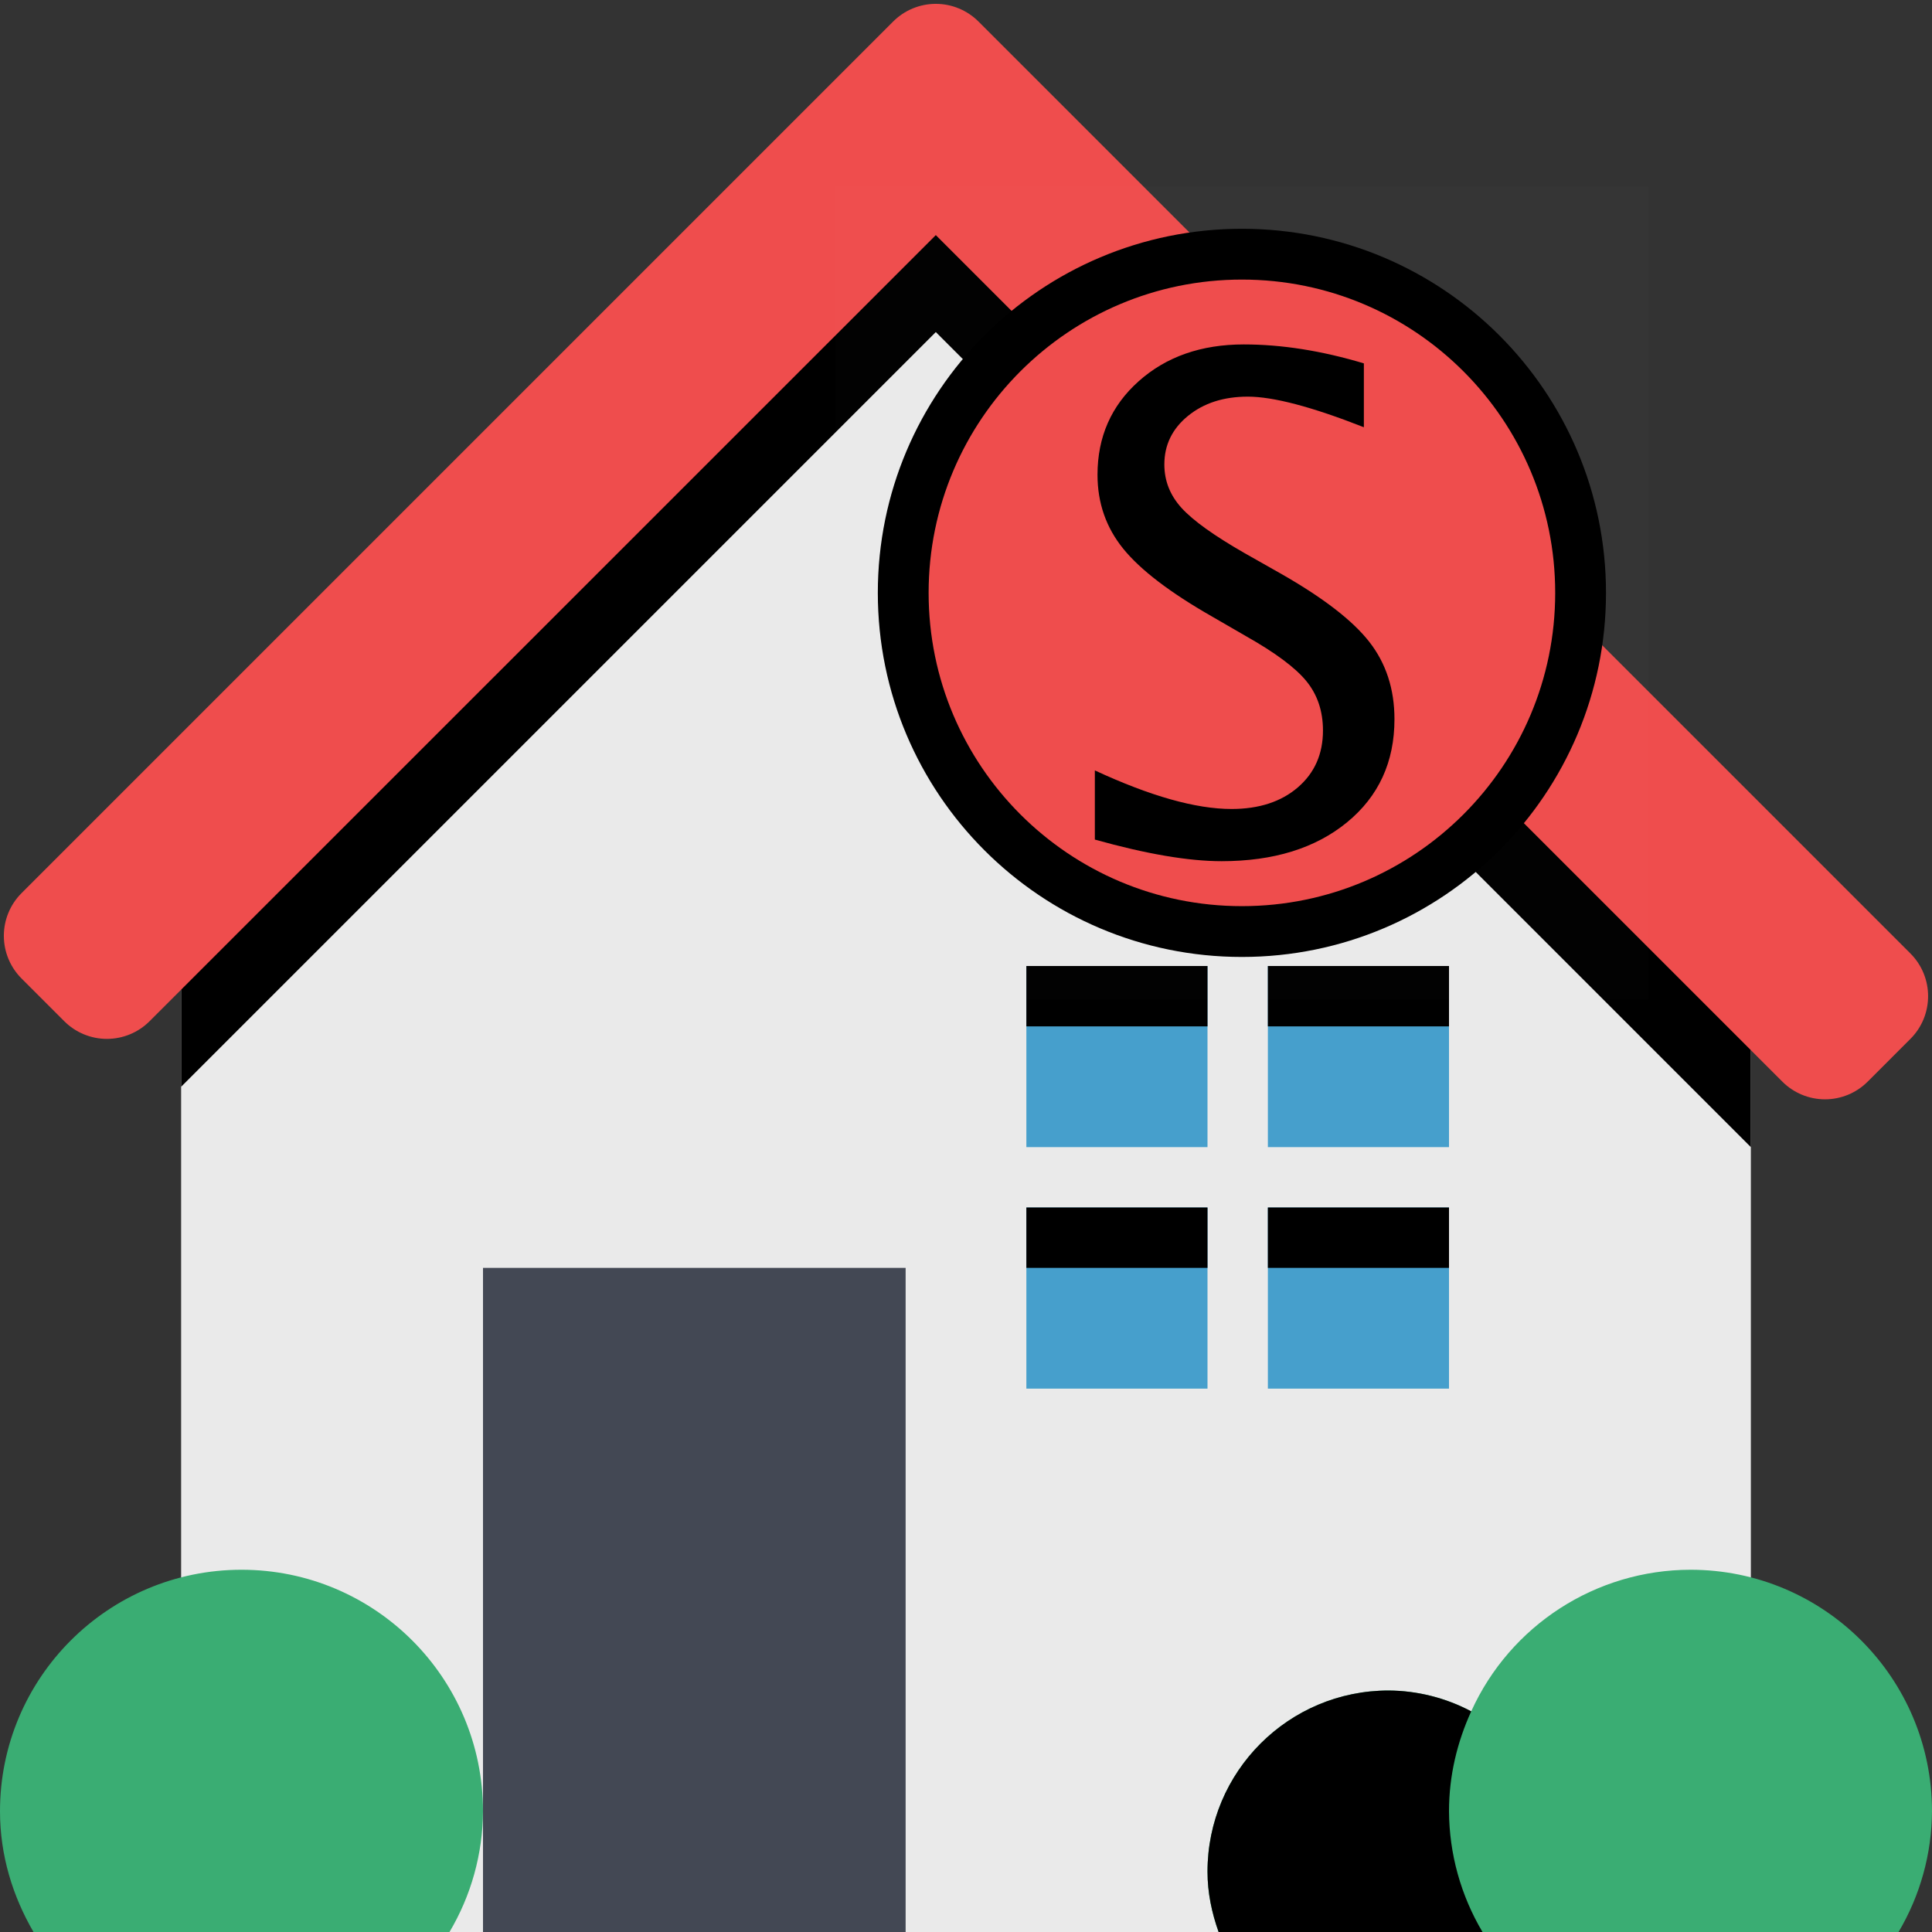 <?xml version="1.0" encoding="UTF-8" standalone="no"?>
<!DOCTYPE svg PUBLIC "-//W3C//DTD SVG 1.1//EN" "http://www.w3.org/Graphics/SVG/1.1/DTD/svg11.dtd">
<!-- Created with Vectornator (http://vectornator.io/) -->
<svg height="100%" stroke-miterlimit="10" style="fill-rule:nonzero;clip-rule:evenodd;stroke-linecap:round;stroke-linejoin:round;" version="1.1" viewBox="0 0 1024 1024" width="100%" xml:space="preserve" xmlns="http://www.w3.org/2000/svg" xmlns:vectornator="http://vectornator.io" xmlns:xlink="http://www.w3.org/1999/xlink">
<rect x="0" y="0" width="1024" height="1024" fill="#333333" stroke="none"/>
<defs/>
<g id="Untitled" vectornator:layerName="Untitled">
<path d="M496 124.608L96 524.576L96 1024L928 1024L928 556.576L496 124.608Z" fill="#eaeaea" fill-rule="nonzero" opacity="1" stroke="none" vectornator:layerName="path"/>
<path d="M256 672L480 672L480 1024L256 1024L256 672Z" fill="#434854" fill-rule="nonzero" opacity="1" stroke="none" vectornator:layerName="path"/>
<path d="M544 640L640 640L640 736L544 736L544 640ZM672 640L768 640L768 736L672 736L672 640ZM672 512L768 512L768 608L672 608L672 512ZM544 512L640 512L640 608L544 608L544 512Z" fill="#469fcc" fill-rule="nonzero" opacity="1" stroke="none" vectornator:layerName="path"/>
<path d="M544 512L640 512L640 544L544 544L544 512ZM672 512L768 512L768 544L672 544L672 512ZM544 640L640 640L640 672L544 672L544 640ZM672 640L768 640L768 672L672 672L672 640Z" fill="#000000" fill-rule="nonzero" opacity="1" stroke="none" vectornator:layerName="path"/>
<path d="M496 64L96 480L96 576L496 176L928 608L928 512L496 64Z" fill="#000000" fill-rule="nonzero" opacity="1" stroke="none" vectornator:layerName="path"/>
<path d="M1012.58 505.376L541.248 34.048L518.624 11.424C512.627 5.417 504.488 2.042 496 2.042C487.512 2.042 479.373 5.417 473.376 11.424L450.752 34.048L11.424 473.376C5.417 479.373 2.042 487.512 2.042 496C2.042 504.488 5.417 512.627 11.424 518.624L34.048 541.248C40.045 547.255 48.184 550.63 56.672 550.63C65.16 550.63 73.299 547.255 79.296 541.248L496 124.608L944.672 573.28C950.669 579.287 958.808 582.662 967.296 582.662C975.784 582.662 983.923 579.287 989.92 573.28L1012.54 550.656C1025.05 538.158 1025.06 517.892 1012.58 505.376Z" fill="#ef4d4d" fill-rule="nonzero" opacity="1" stroke="none" vectornator:layerName="path"/>
<path d="M238.24 1024C249.748 1004.63 255.879 982.533 256 960C256 889.308 198.692 832 128 832C57.308 832 8.65733e-15 889.308 0 960C0 983.424 6.752 1005.09 17.76 1024C17.76 1024 238.24 1024 238.24 1024ZM896 832C845.895 832.055 800.448 861.398 779.776 907.04C766.285 899.89 751.268 896.103 736 896C682.981 896 640 938.981 640 992C640 1003.3 642.304 1013.95 645.888 1024L1006.27 1024C1017.76 1004.62 1023.87 982.528 1024 960C1024 889.308 966.692 832 896 832Z" fill="#3aad73" fill-rule="nonzero" opacity="1" stroke="none" vectornator:layerName="path"/>
<path d="M779.776 907.04C766.285 899.89 751.268 896.103 736 896C682.981 896 640 938.981 640 992C640 1003.3 642.304 1013.95 645.888 1024L785.76 1024C774.252 1004.63 768.121 982.533 768 960C768 941.056 772.384 923.232 779.776 907.04Z" fill="#000000" fill-rule="nonzero" opacity="1" stroke="none" vectornator:layerName="path"/>
<path d="M442.825 98.815L873.653 98.815L873.653 98.815L873.653 529.644L873.653 529.644L442.825 529.644L442.825 529.644L442.825 98.815L442.825 98.815Z" fill="#ffffff" fill-opacity="0.01" fill-rule="nonzero" opacity="1" stroke="none" vectornator:layerName="rect"/>
<path d="M658.239 493.741C757.381 493.741 837.751 413.371 837.751 314.23C837.751 215.088 757.381 134.718 658.239 134.718C559.097 134.718 478.727 215.088 478.727 314.23C478.727 413.371 559.097 493.741 658.239 493.741Z" fill="#ef4d4d" fill-rule="nonzero" opacity="1" stroke="#000000" stroke-linecap="butt" stroke-linejoin="round" stroke-width="26.927" vectornator:layerName="path"/>
<path d="M647.444 456.448C629.937 456.448 607.553 452.63 580.293 444.992L580.293 408.332C609.668 421.962 633.814 428.777 652.732 428.777C667.302 428.777 679.022 424.958 687.894 417.321C696.765 409.683 701.201 399.637 701.201 387.182C701.201 376.96 698.292 368.264 692.476 361.097C686.66 353.929 675.938 345.939 660.31 337.127L642.333 326.728C620.125 314.038 604.469 302.083 595.362 290.861C586.256 279.64 581.703 266.568 581.703 251.646C581.703 231.553 588.988 215.015 603.558 202.031C618.128 189.047 636.693 182.555 659.253 182.555C679.346 182.555 700.554 185.904 722.879 192.602L722.879 226.442C695.384 215.632 674.881 210.227 661.368 210.227C648.56 210.227 637.985 213.634 629.643 220.449C621.3 227.264 617.129 235.842 617.129 246.182C617.129 254.877 620.184 262.573 626.294 269.271C632.404 275.968 643.567 283.958 659.782 293.241L678.464 303.816C701.024 316.623 716.769 328.726 725.699 340.123C734.629 351.521 739.094 365.209 739.094 381.19C739.094 403.867 730.722 422.08 713.979 435.827C697.235 449.575 675.057 456.448 647.444 456.448Z" fill="#000000" opacity="1" stroke="none"/>
</g>
</svg>
